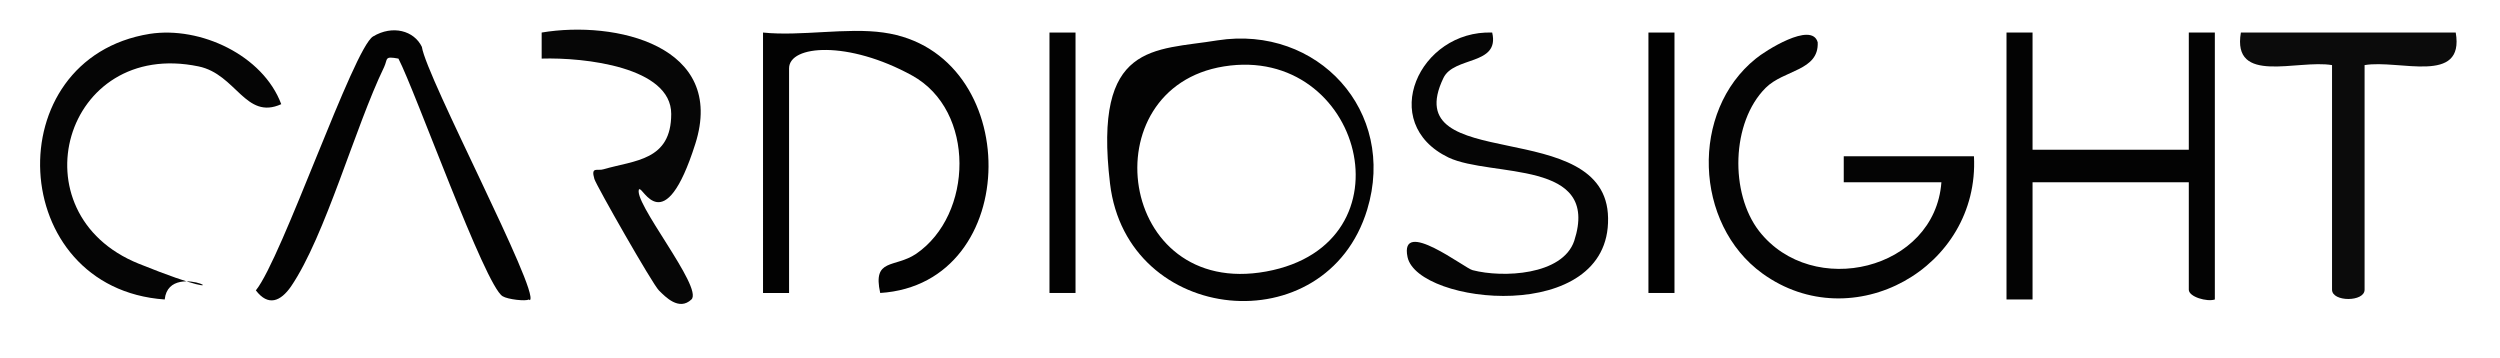 <?xml version="1.0" encoding="UTF-8"?> <svg xmlns="http://www.w3.org/2000/svg" id="Layer_1" version="1.1" viewBox="0 0 384 55"><defs><style> .st0 { fill: none; } .st1 { fill: #040404; } .st2 { fill: #010101; } .st3 { fill: #030303; } .st4 { fill: #060606; } .st5 { fill: #050505; } .st6 { fill: #020202; } .st7 { fill: #0b0b0b; } </style></defs><g id="Z6hAEK"><g><path class="st0" d="M43.2,16c-2.9-7.5-12.4-12-20.2-10.8C-.6,9,1,44.3,25.2,46c.7-6.9-.3-4-4-5.5C2.2,32.8,9.8,5.9,30.5,10.2s7.2,8.3,12.7,5.8ZM81.2,46c1.6-1.4-15.9-34.2-16.6-38.9-1.2-2.4-5.4-2.8-7.5-1.6-3,1.8-13.9,34.1-18,39,1.9,2.5,3.8,1.8,5.4-.6,5.3-7.7,9.8-24.4,14.3-33.7s0-1.6,2.2-1.3c2.6,5,13.3,34.9,16,36.5s3.6.8,4,.5ZM98.2,29c.4-.6,7-2,8.6-7,4.8-15-12.2-19-23.6-17.1v4c6.5-.2,19.9-.8,19.9,8.5s-5.6,7.1-10.4,8.5-2-.5-1.4,1.5,9.2,16.4,9.9,17.1c1.1,1.1,4.2,2.3,5,1.4,1.9-1.8-9.3-15.3-8-17ZM135.7,5c-5.6-.8-12.7.6-18.5,0v40h4V10.5c0-3.6,15.6-.8,18.9,1.1,9.8,5.4,9.4,21.5.6,27.4s-6.7.5-5.5,6c22.1-1.4,22.1-36.9.5-40ZM165.2,5h-4v40h4V5ZM229.2,5c-11.2-.4-17.7,13.9-6.7,19.2s23.4.3,19.3,12.8-11,5.7-15.6,4.5-11.3-8.2-10-2c1.6,7.3,31.1,10.5,30.8-6-.3-16-32.6-6.5-25.3-21.5,1.6-3.4,8.7-1.9,7.5-7ZM257.2,5h-4v40h4V5ZM298.2,28c-1,13.5-19.8,17.9-28,7.5s-4.3-16.7,1-22,8.2-2.6,8-7c-.9-3.3-8.1,1.4-9.5,2.5-10.1,8.1-9.5,25.4,1,33,13.8,10,33.4-.8,32.5-18h-20v4h15ZM312.2,5h-4v41h4v-18h24v16.5c0,1.1,2.8,1.9,4,1.5V5h-4v18h-24V5ZM377.2,5h-33c-1.4,8.1,8.7,4.1,14,5v34.5c0,1.9,5,1.9,5,0V10c5.3-.9,15.4,3.1,14-5ZM187,6.2c-9.7,1.5-17.7,12.1-16.5,22,2.6,21.8,33.2,24.7,39.5,4,4.6-15.1-7.5-28.4-23-26Z"></path><path class="st3" d="M187,6.2c15.4-2.4,27.6,10.9,23,26-6.3,20.7-36.9,17.8-39.5-4s6.8-20.4,16.5-22ZM188,10.2c-20.6,3.3-16.4,35.7,6.5,31.5s14.7-34.9-6.5-31.5Z"></path><path class="st3" d="M312.2,5v18h24V5h4v41c-1.2.4-4-.4-4-1.5v-16.5h-24v18h-4V5h4Z"></path><path class="st6" d="M135.7,5c21.6,3,21.6,38.6-.5,40-1.2-5.4,2.2-3.8,5.5-6,8.8-6,9.2-22-.6-27.4s-18.9-4.7-18.9-1.1v34.5h-4V5c5.8.6,12.9-.8,18.5,0Z"></path><path class="st1" d="M298.2,28h-15v-4h20c.9,17.2-18.7,28-32.5,18-10.5-7.6-11.1-24.9-1-33,1.3-1.1,8.6-5.8,9.5-2.5.2,4.4-5.2,4.2-8,7-5.3,5.3-5.5,16.2-1,22,8.2,10.5,27,6,28-7.5Z"></path><path class="st3" d="M81.2,46c-.4.3-3.2,0-4-.5-2.7-1.6-13.4-31.5-16-36.5-2.2-.4-1.6,0-2.2,1.3-4.5,9.3-9,25.9-14.3,33.7-1.6,2.3-3.5,3.1-5.4.6,4-4.9,15-37.2,18-39s6.3-.9,7.5,1.6c.7,4.7,18.1,37.6,16.6,38.9Z"></path><path class="st7" d="M377.2,5c1.4,8.1-8.7,4.1-14,5v34.5c0,1.9-5,1.9-5,0V10c-5.3-.9-15.4,3.1-14-5h33Z"></path><path class="st5" d="M43.2,16c-5.5,2.5-6.9-4.6-12.7-5.8C9.8,5.9,2.2,32.8,21.3,40.5s4.7-1.4,4,5.5C1,44.3-.6,9,23,5.2c7.8-1.2,17.4,3.3,20.2,10.8Z"></path><path class="st5" d="M229.2,5c1.2,5.1-5.9,3.6-7.5,7-7.2,15,25.1,5.5,25.3,21.5.3,16.5-29.2,13.3-30.8,6-1.3-6.2,8.9,1.8,10,2,4.6,1.2,13.8.8,15.6-4.5,4.1-12.6-12.7-9.7-19.3-12.8-11-5.3-4.5-19.6,6.7-19.2Z"></path><path class="st4" d="M98.2,29c-1.3,1.7,9.9,15.2,8,17s-4-.4-5-1.4-9.6-16.1-9.9-17.1c-.6-2,.5-1.2,1.4-1.5,4.8-1.4,10.4-1.3,10.4-8.5s-13.3-8.7-19.9-8.5v-4c11.3-1.9,28.4,2,23.6,17.1s-8.1,6.4-8.6,7Z"></path><rect class="st6" x="161.2" y="5" width="4" height="40"></rect><rect class="st2" x="253.2" y="5" width="4" height="40"></rect></g></g></svg> 